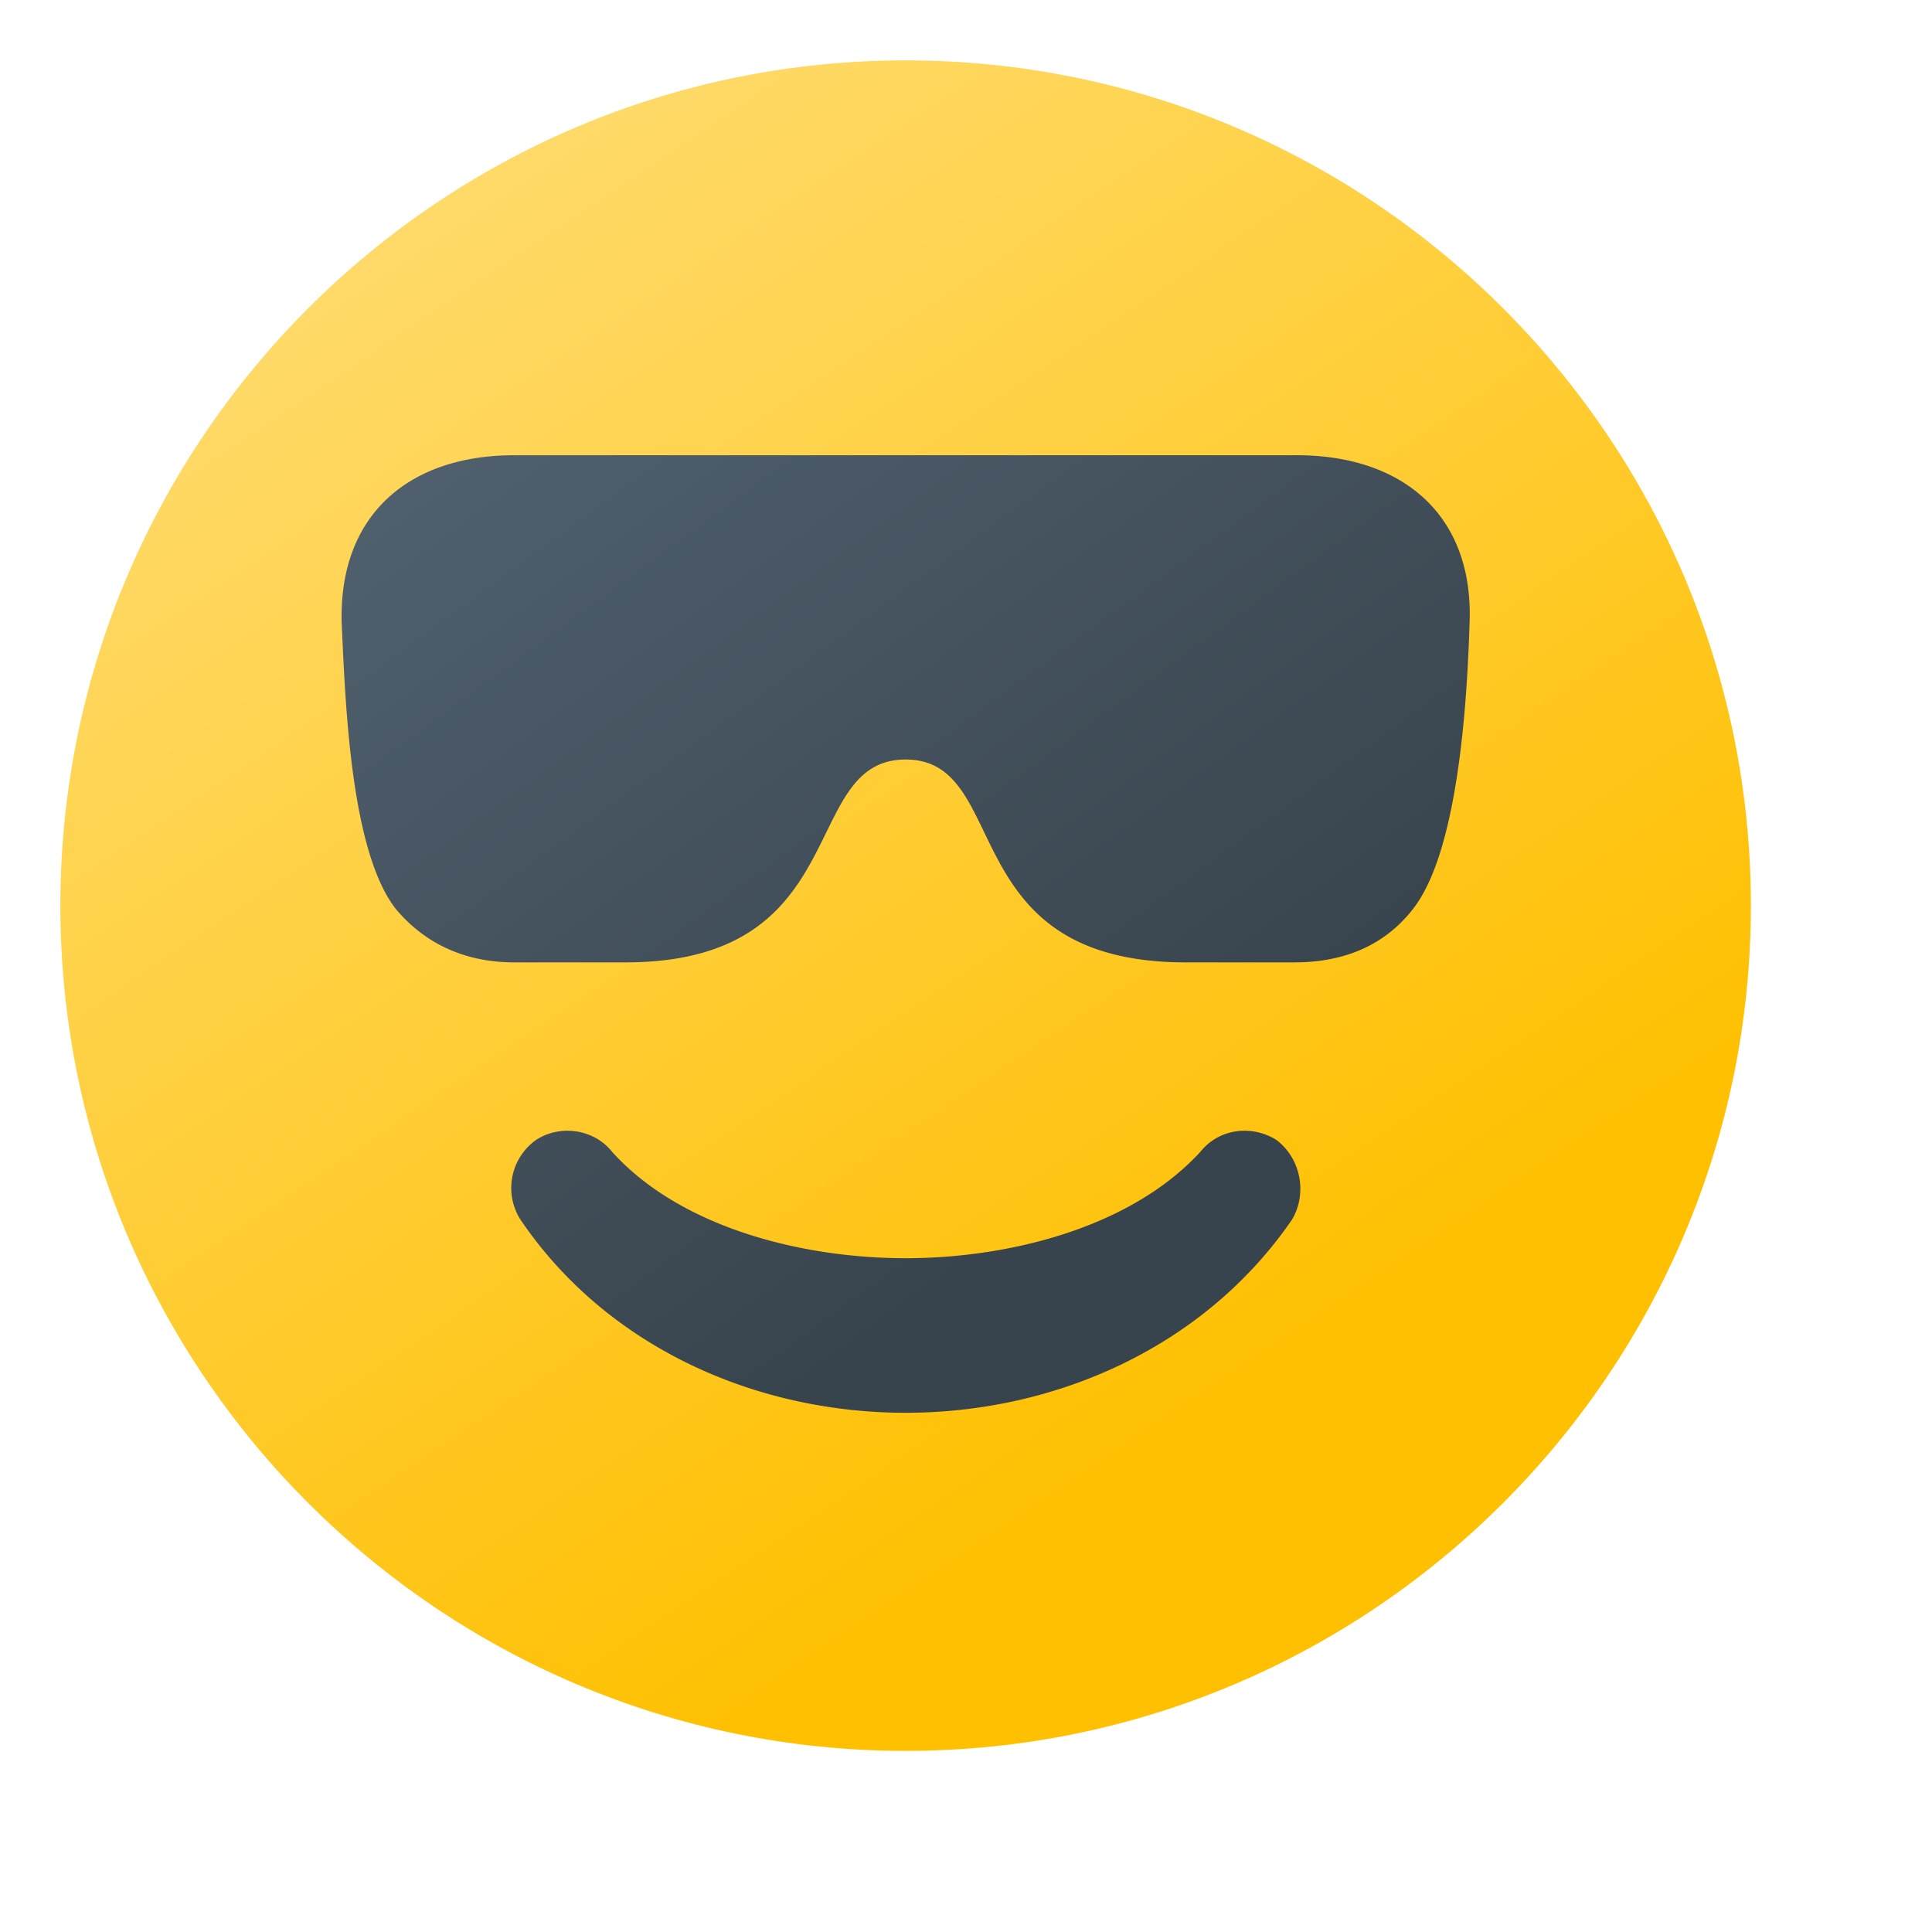 <svg xmlns="http://www.w3.org/2000/svg" width="16" height="16" overflow="visible"><linearGradient id="a" gradientUnits="userSpaceOnUse" x1="-202.96" y1="827.477" x2="-194.793" y2="839.624" gradientTransform="translate(205.04 -828.04)"><stop offset="0" style="stop-color:#ffe081"/><stop offset="1" style="stop-color:#ffc001"/></linearGradient><path fill="url(#a)" d="M7.5.5c3.86 0 7 3.14 7 7s-3.14 7-7 7-7-3.14-7-7 3.14-7 7-7z"/><linearGradient id="b" gradientUnits="userSpaceOnUse" x1="-200.401" y1="830.483" x2="-195.366" y2="837.35" gradientTransform="translate(205.04 -828.04)"><stop offset="0" style="stop-color:#51616f"/><stop offset="1" style="stop-color:#38444d"/></linearGradient><path fill="url(#b)" d="M9.94 9.54c.15-.19.42-.23.63-.1.2.15.26.44.13.66-.72 1.05-1.95 1.6-3.2 1.6s-2.48-.55-3.19-1.6a.488.488 0 0 1 .13-.66c.2-.13.48-.09.63.1.58.64 1.6.88 2.43.88s1.85-.24 2.44-.88zm2.23-4.37c.04-.9-.55-1.4-1.43-1.4H4.26c-.88 0-1.46.5-1.43 1.4.03.63.07 1.88.45 2.36.27.32.62.44.98.44h.92c1.91 0 1.43-1.68 2.32-1.68s.39 1.68 2.32 1.68h.9c.38 0 .73-.12.98-.44.38-.48.45-1.74.47-2.36z"/></svg>